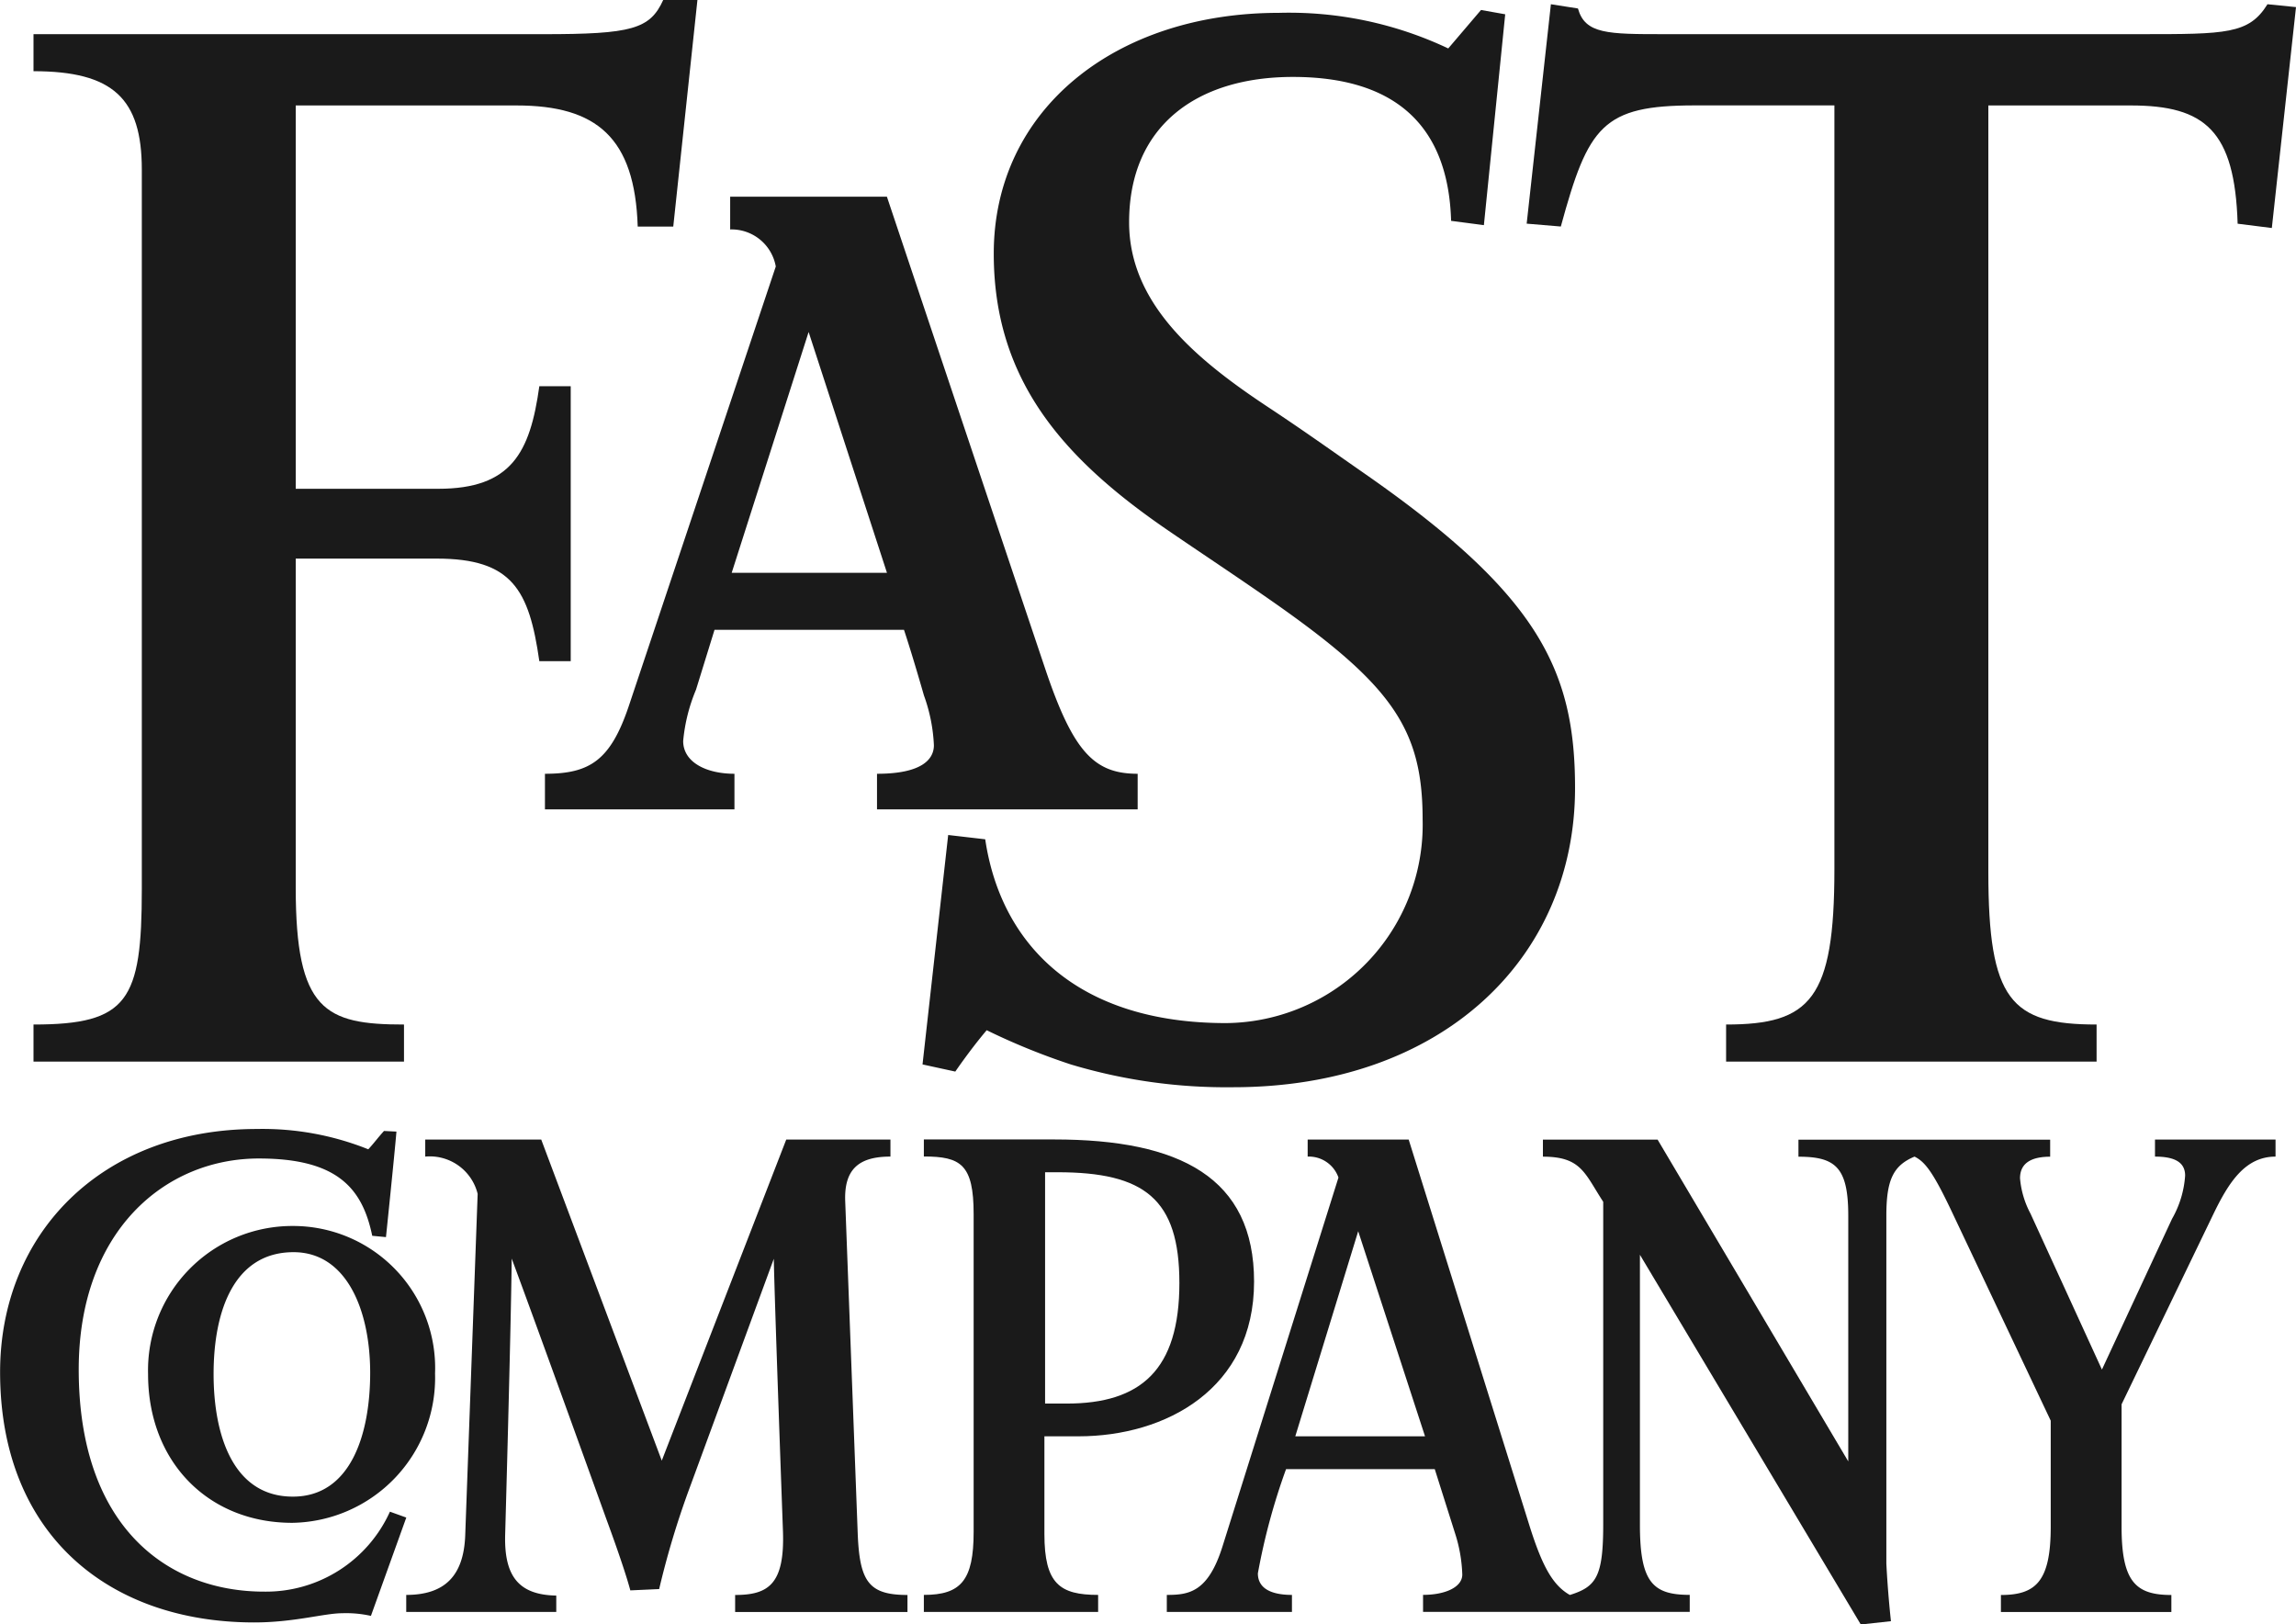 <svg xmlns="http://www.w3.org/2000/svg" width="117.04" height="82.791" viewBox="0 0 117.04 82.791"><g transform="translate(-360.692 -5713.228)"><path d="M386.776,5777.382c-.034,3.474-.334,14.094-.334,14.094-.049,2.082.688,3.04,2.606,3.074v.834H381.4v-.868c1.958,0,2.931-.966,3.007-3.04l.634-17.4a2.513,2.513,0,0,0-2.672-1.9v-.869h5.912l6.145,16.365,6.346-16.365h5.311v.869c-1.563,0-2.368.6-2.306,2.27l.636,16.9c.093,2.492.557,3.173,2.538,3.173v.868h-8.785v-.868c1.686,0,2.53-.541,2.438-3.24,0,0-.431-11.794-.467-13.894l-4.308,11.723a43.847,43.847,0,0,0-1.536,5.11l-1.47.067c-.321-1.209-1.2-3.573-1.2-3.573s-3.6-10-4.843-13.327" fill="#1a1a1a"/><path d="M379.6,5795.585a5.772,5.772,0,0,0-1.469-.135c-.9,0-2.454.469-4.475.469-7.44,0-12.959-4.5-12.959-12.758,0-7.052,5.166-12.392,13.092-12.392a14.472,14.472,0,0,1,5.677,1.036c.318-.348.452-.548.8-.935l.635.032c-.105,1.249-.534,5.378-.534,5.378l-.7-.067c-.5-2.406-1.759-3.94-5.778-3.94-4.811,0-9.184,3.725-9.184,10.754,0,7.963,4.474,11.322,9.452,11.322a6.936,6.936,0,0,0,6.412-4.075l.834.3Z" fill="#1a1a1a"/><path d="M429.927,5775.98l-3.207,10.454h6.614Zm14.361,1.2v13.761c0,2.94.658,3.573,2.539,3.573v.868H433.233v-.868c1.125,0,2-.389,2-1.036a7.581,7.581,0,0,0-.368-2.1l-1.035-3.272h-7.581a32.647,32.647,0,0,0-1.436,5.31c0,.912.945,1.1,1.737,1.1v.868h-6.379v-.868c1.13,0,2.105-.137,2.839-2.472l5.911-18.8a1.6,1.6,0,0,0-1.57-1.068v-.869H432.5l6.145,19.639c.646,2.061,1.183,3.072,2.072,3.573,1.352-.421,1.7-.94,1.7-3.607v-16.432c-.948-1.452-1.116-2.3-3.074-2.3v-.869h5.846l9.719,16.4v-12.524c0-2.465-.652-3.005-2.539-3.005v-.869H465.2v.869c-.869,0-1.536.267-1.536,1.1a4.646,4.646,0,0,0,.534,1.8l3.641,7.949,3.573-7.681a5.127,5.127,0,0,0,.668-2.205c0-.655-.491-.968-1.536-.968v-.869h6.145v.869c-1.55,0-2.388,1.313-3.173,2.939l-4.675,9.685v6.245c0,2.805.724,3.474,2.538,3.474v.868H462.69v-.868c1.781,0,2.539-.694,2.539-3.474v-5.41l-5.043-10.654c-.951-2.008-1.366-2.545-1.9-2.805-1.091.454-1.436,1.2-1.436,3.005v17.735s.062,1.362.234,2.938l-1.537.168Z" fill="#1a1a1a"/><path d="M414.6,5772.974h-.634v11.79h1.1c3.78,0,5.746-1.714,5.746-6.146,0-4.291-1.79-5.644-6.214-5.644m1.07,13.46s-.979,0-1.737,0v4.976c0,2.538.782,3.106,2.739,3.106v.869h-8.884v-.869c1.882,0,2.538-.735,2.538-3.206v-16.2c0-2.529-.65-2.939-2.538-2.939v-.868h6.646c6.418,0,10.187,1.947,10.187,7.248,0,5.461-4.495,7.882-8.951,7.882" fill="#1a1a1a"/><path d="M375.655,5777.048c-2.991,0-4.075,2.918-4.075,6.213,0,3.1.987,6.246,4.041,6.246,2.954,0,3.941-3.181,3.941-6.313,0-3.162-1.186-6.146-3.907-6.146m-.068,13.794c-4.27,0-7.347-3.1-7.347-7.581a7.355,7.355,0,0,1,7.381-7.548,7.239,7.239,0,0,1,7.248,7.515,7.394,7.394,0,0,1-7.282,7.614" fill="#1a1a1a"/><path d="M476.5,5724.849l-1.743-.219c-.146-4.747-1.664-6.027-5.446-6.027h-7.262v39.071c0,6.523,1.144,7.771,5.518,7.771v1.889H448.681v-1.889c4.3,0,5.521-1.29,5.521-7.917V5718.6h-7.119c-4.7,0-5.427,1.047-6.827,6.173l-1.741-.146,1.235-11.183,1.379.216c.363,1.309,1.525,1.309,4.429,1.309h24.257c4.359,0,5.519,0,6.463-1.525l1.454.146Z" fill="#1a1a1a"/><path d="M423.554,5768.641a27.539,27.539,0,0,1-8.279-1.162,33.745,33.745,0,0,1-4.286-1.744c-.847,1-1.6,2.108-1.6,2.108l-1.671-.364,1.308-11.694,1.888.219c.8,5.377,4.7,9.368,12.274,9.368a10.113,10.113,0,0,0,10.023-10.384c0-4.651-1.6-6.884-7.773-11.186-1.817-1.266-3.518-2.386-5.229-3.558-5.3-3.631-8.86-7.629-8.86-14.089,0-7.342,6.205-12.272,14.527-12.272a18.964,18.964,0,0,1,8.641,1.814l1.671-1.96,1.233.219-1.087,10.747-1.671-.219c-.146-5.019-3.029-7.335-8.063-7.335-4.894,0-8.351,2.492-8.351,7.408,0,4.14,3.388,6.978,7.118,9.442,1.817,1.2,3.41,2.341,4.867,3.353,8.858,6.161,10.747,10.011,10.747,16.038,0,8.683-6.777,15.251-17.43,15.251" fill="#1a1a1a"/><path d="M395.012,5724.776H393.2c-.145-4.533-2.092-6.173-6.172-6.173H375.767v19.537h7.262c3.728,0,4.683-1.836,5.156-5.229h1.6v14.016h-1.6c-.52-3.636-1.383-5.229-5.229-5.229h-7.189v16.776c0,6.256,1.487,6.971,5.519,6.971v1.89H362.4v-1.89c4.815,0,5.521-1.214,5.521-6.9v-36.675c0-3.624-1.471-5.013-5.521-5.013v-1.887h26c4.488,0,5.427-.256,6.1-1.744h1.744Z" fill="#1a1a1a"/><path d="M401.912,5730.149l-3.922,12.275h7.916Zm3.486,24.33v-1.814c2.36,0,2.9-.784,2.9-1.454a8.531,8.531,0,0,0-.509-2.542s-.562-1.974-1.016-3.341h-9.658l-.944,3.052a8.839,8.839,0,0,0-.654,2.614c0,1.076,1.165,1.671,2.614,1.671v1.814h-9.66v-1.814c2.29,0,3.347-.678,4.286-3.488l7.481-22.367a2.29,2.29,0,0,0-2.325-1.888v-1.67h7.989c6.328,18.892,8.062,24.038,8.062,24.038,1.436,4.283,2.518,5.375,4.721,5.375v1.814Z" fill="#1a1a1a"/></g></svg>